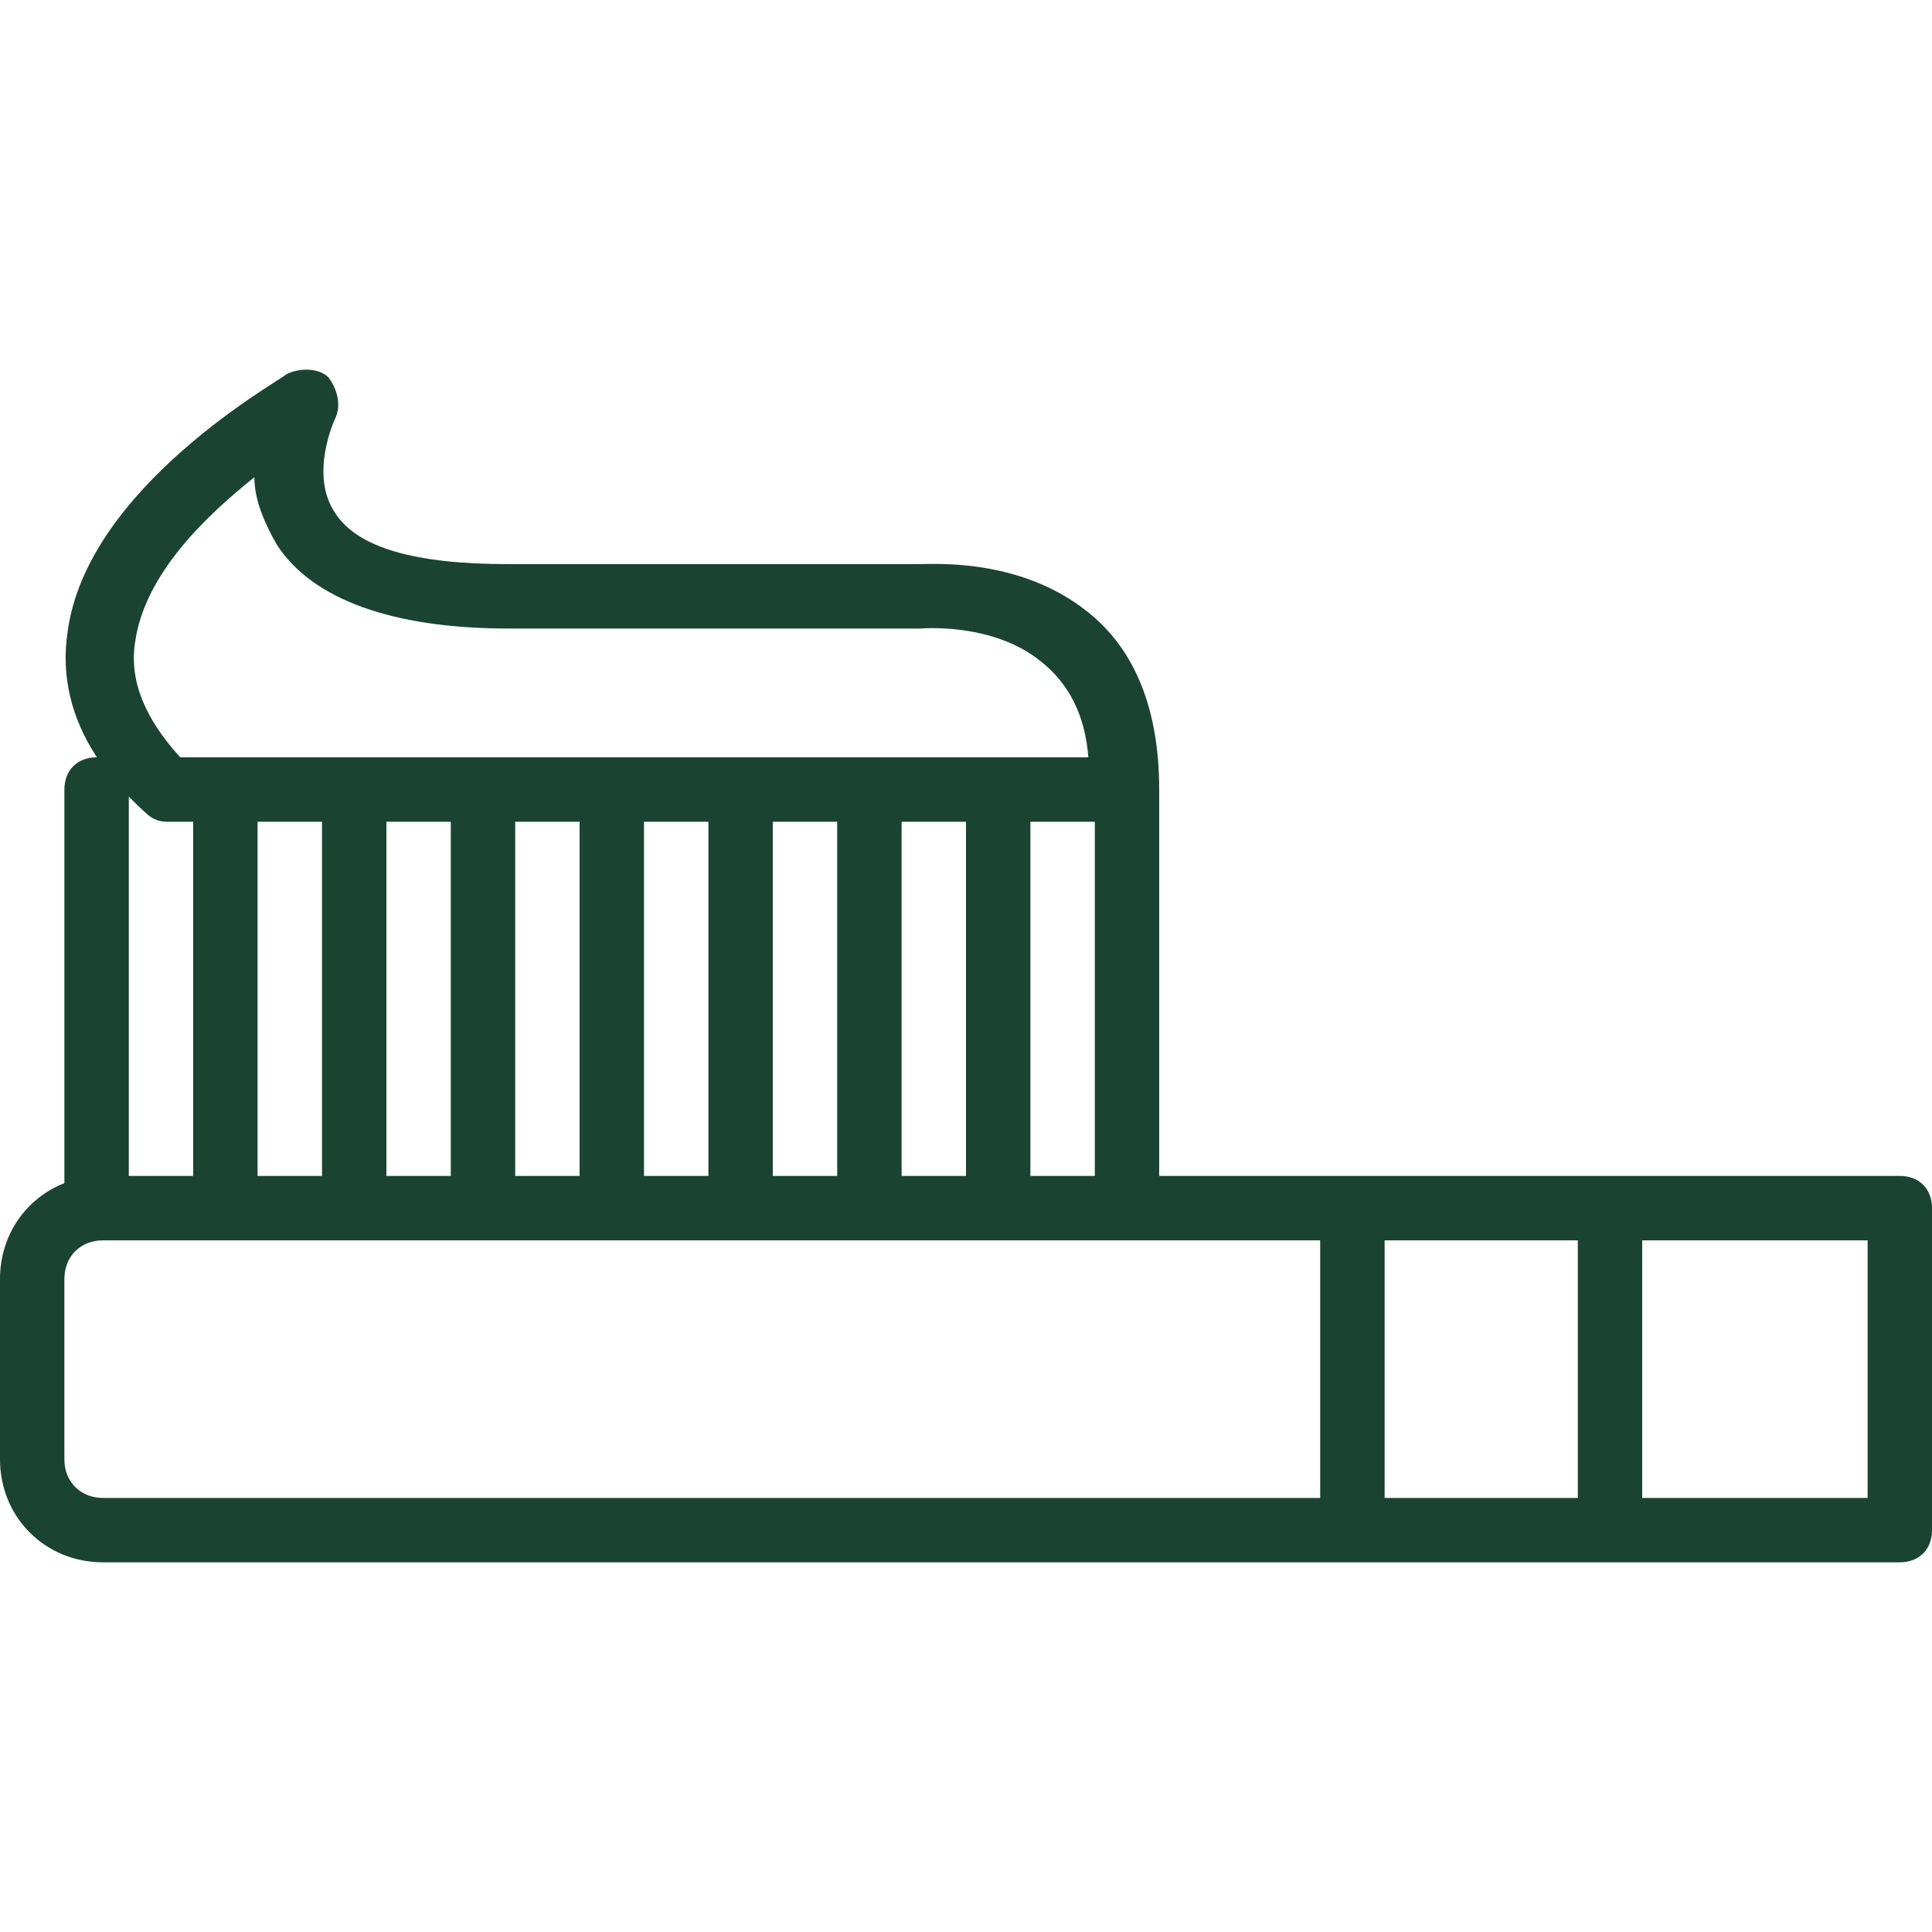 <svg width="55" height="55" viewBox="0 0 55 55" fill="none" xmlns="http://www.w3.org/2000/svg">
<path d="M54.083 33.476H45.833H38.5H33V22.476C33 20.276 32.358 18.535 30.983 17.435C29.058 15.876 26.583 16.06 26.125 16.06H14.483C11.825 16.06 10.175 15.601 9.533 14.593C8.8 13.493 9.533 11.935 9.533 11.935C9.717 11.568 9.625 11.11 9.35 10.743C9.075 10.468 8.525 10.468 8.158 10.652C7.975 10.835 2.475 13.86 1.925 17.985C1.738 19.229 2.017 20.43 2.759 21.56C2.756 21.56 2.753 21.56 2.75 21.56C2.2 21.56 1.833 21.927 1.833 22.477V33.682C0.747 34.107 0 35.151 0 36.41V41.543C0 43.193 1.283 44.476 2.933 44.476H38.5H45.833H54.083C54.633 44.476 55 44.11 55 43.56V34.393C55 33.843 54.633 33.476 54.083 33.476ZM31.167 23.393V33.476H29.333V23.393H31.167ZM25.667 33.476V23.393H27.5V33.476H25.667ZM22 33.476V23.393H23.833V33.476H22ZM18.333 33.476V23.393H20.167V33.476H18.333ZM14.667 33.476V23.393H16.5V33.476H14.667ZM11 33.476V23.393H12.833V33.476H11ZM7.333 33.476V23.393H9.167V33.476H7.333ZM3.85 18.26C4.125 16.335 5.867 14.685 7.242 13.585C7.242 14.226 7.517 14.868 7.883 15.51C8.892 17.068 11.183 17.893 14.483 17.893H26.125H26.217C26.217 17.893 28.233 17.71 29.608 18.81C30.433 19.451 30.892 20.368 30.983 21.56H5.133C4.125 20.46 3.667 19.36 3.85 18.26ZM4.125 23.118C4.308 23.301 4.492 23.393 4.767 23.393H5.5V33.476H3.667V22.677C3.812 22.825 3.962 22.973 4.125 23.118ZM1.833 41.543V36.41C1.833 35.768 2.292 35.31 2.933 35.31C2.933 35.31 22.754 35.31 37.583 35.31V42.643H2.933C2.292 42.643 1.833 42.185 1.833 41.543ZM39.417 42.643V35.31C41.603 35.31 43.407 35.31 44.917 35.31V42.643H39.417ZM53.167 42.643H46.75V35.31C48.18 35.31 53.167 35.31 53.167 35.31V42.643Z" fill="#1B4332"/>
</svg>
